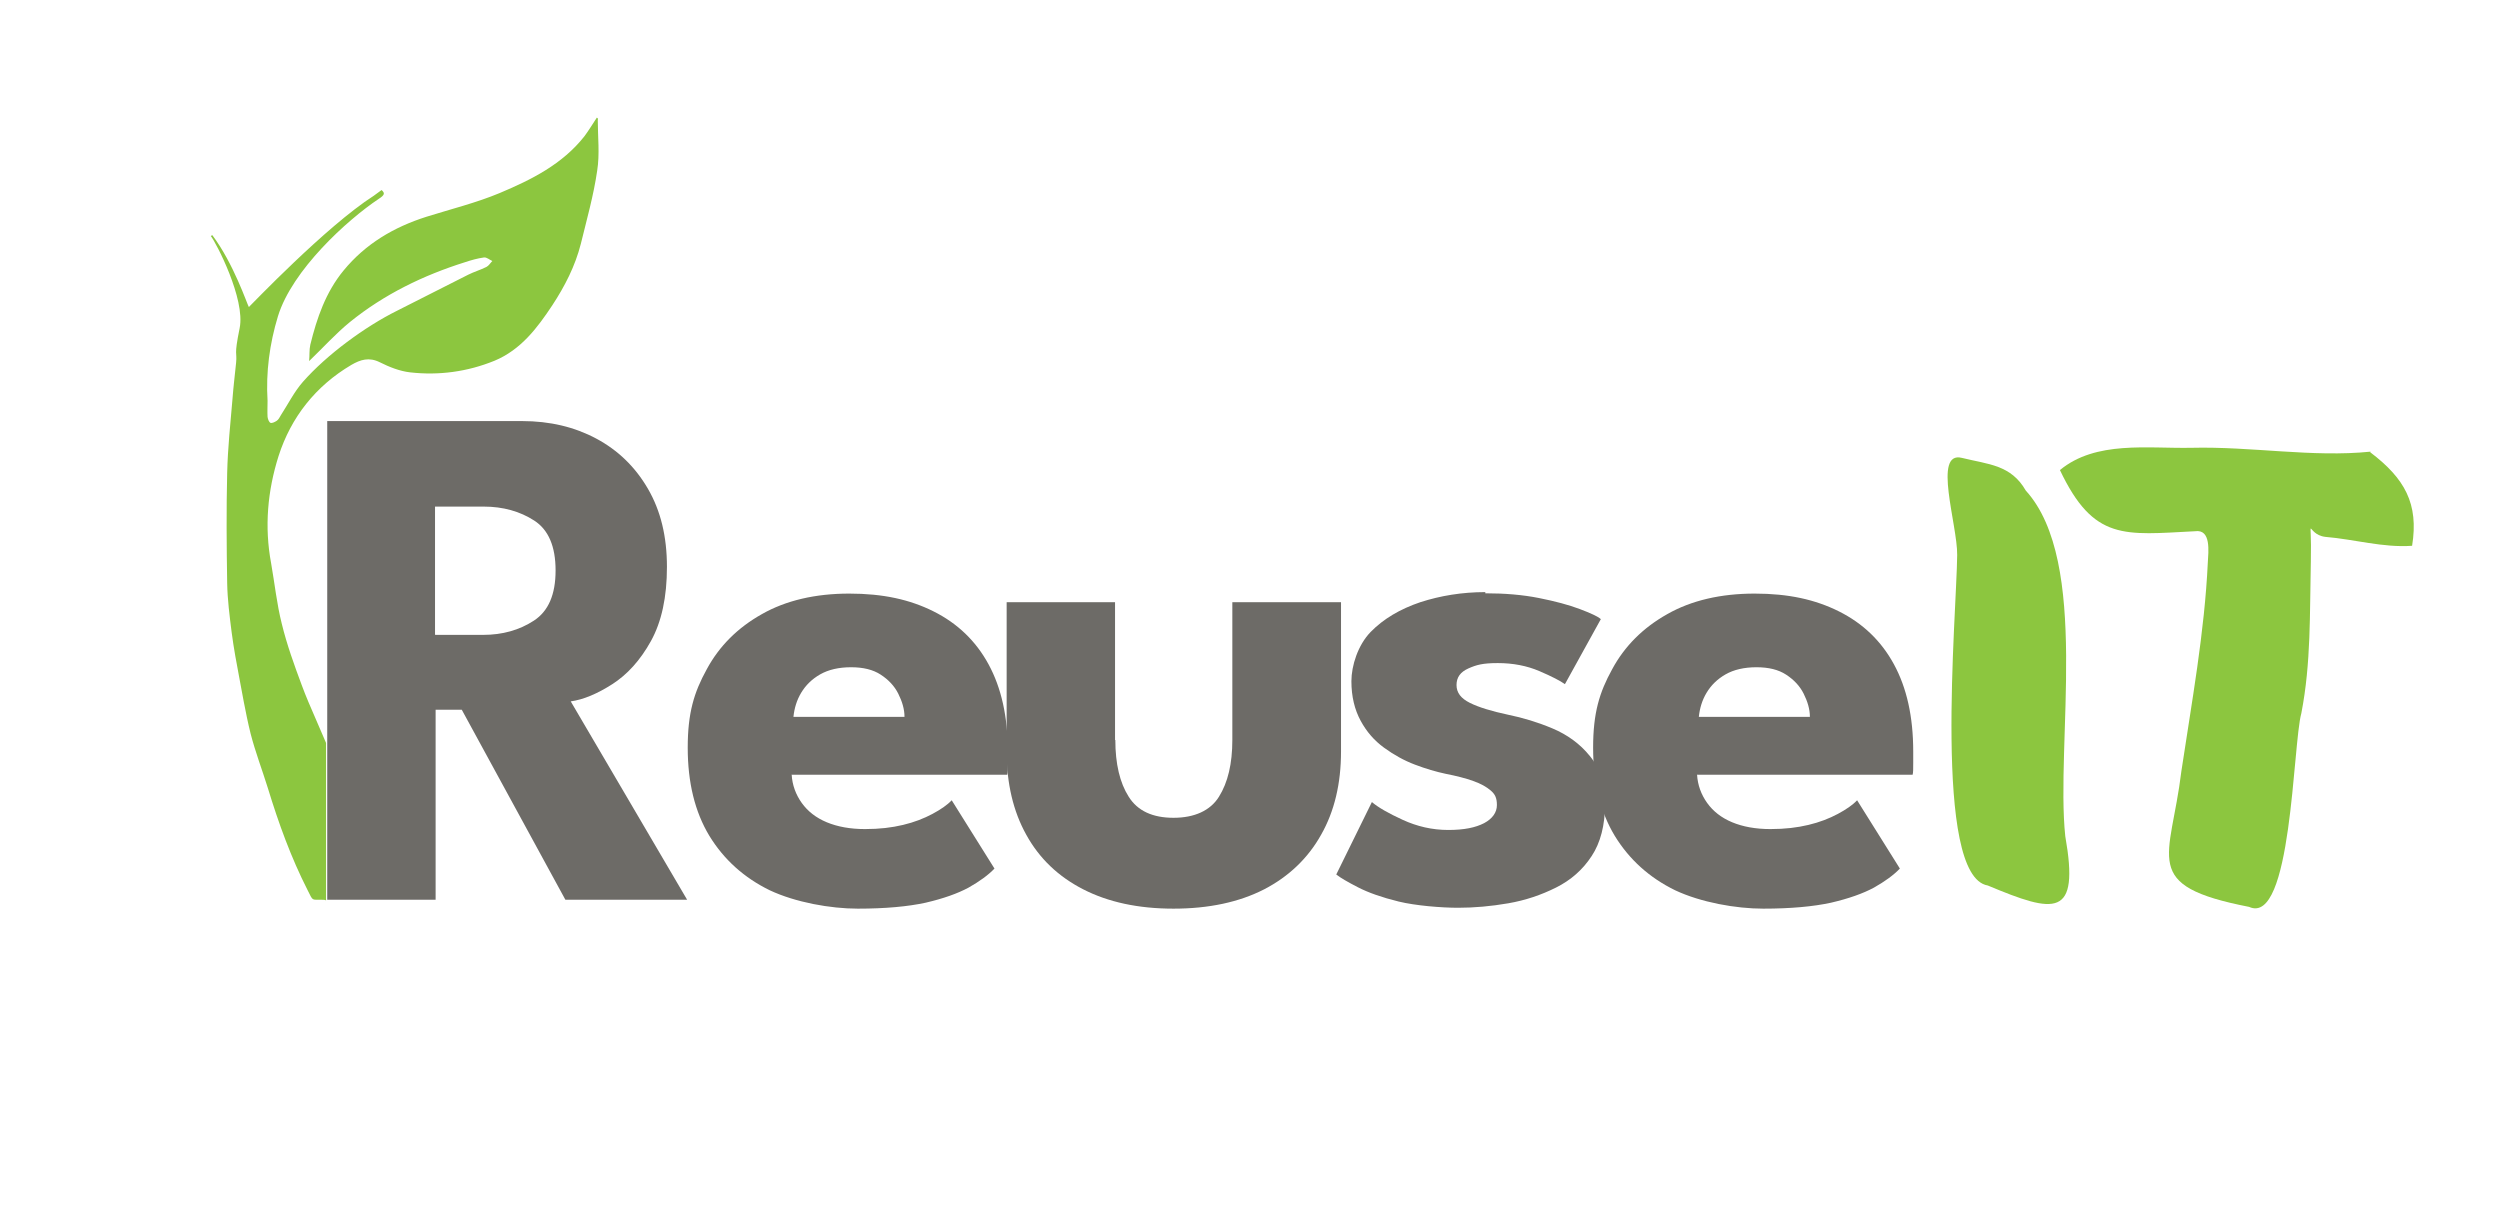 <?xml version="1.0" encoding="UTF-8"?> <svg xmlns="http://www.w3.org/2000/svg" version="1.1" viewBox="0 0 841.9 408.7"><defs><style> .cls-1 { mix-blend-mode: hue; } .cls-1, .cls-2 { fill: #8cc63f; } .cls-1, .cls-2, .cls-3 { stroke-width: 0px; } .cls-3 { fill: #6d6b67; } .cls-4 { isolation: isolate; } </style></defs><g class="cls-4"><g id="Livello_1" data-name="Livello 1"><path class="cls-1" d="M201.4,40.1c0-.2-.3-.4-.4-.5-1.4,2.1-2.7,4.3-4.2,6.3-7.4,9.4-17.8,14.6-28.5,19.1-7.9,3.3-16.4,5.4-24.7,8-11,3.5-20.5,9.1-27.9,18.1-6,7.3-9,16-11.2,25-.4,1.7-.2,3.6-.4,5.5,4.8-4.6,9-9.3,13.8-13.2,11.5-9.3,24.7-15.7,38.7-20.1,2.1-.7,4.2-1.3,6.4-1.6.9-.1,1.9.8,2.8,1.2-.7.7-1.2,1.6-2,2-2,1-4.1,1.6-6.1,2.6-8,4-15.9,8.1-23.9,12.1-10.9,5.4-23.8,14.9-31.8,24-2.9,3.3-5,7.5-7.4,11.2-.4.7-.8,1.5-1.4,1.9-.6.4-1.6.9-2.1.7-.5-.2-.9-1.2-1-2-.1-1.8,0-3.6,0-5.4-.6-9.7.7-19.3,3.5-28.5,4.8-15.6,23.3-32.4,33.9-39.5,2.2-1.4,2.1-2,1-3-.5.3-1.7,1.3-2.6,1.9-16.2,10.4-41.3,36.8-42.1,37.5-.6-1-5.1-14.6-12.3-24.2-.3.1-.2.1-.5.3,1.7,2.1,11.7,21.2,9.7,31s-.8,7.8-1.2,11.7c-.4,4-.9,8-1.2,12-.7,8.3-1.6,16.6-1.8,25-.3,12.4-.2,24.8,0,37.2.1,5.5.8,11,1.5,16.5.7,5.4,1.7,10.7,2.7,16,.5,2.5.9,5,1.4,7.5.7,3.6,1.4,7.1,2.3,10.7,1.6,6.2,3.9,12.2,5.8,18.3,3.6,11.8,7.8,23.4,13.4,34.4,1.9,3.8,1.3,3.1,4.6,3.2.7,0,1.1,0,1.6.2v-53c-1.9-4.5-4-9.2-5.9-13.7-.8-1.9-1.6-3.9-2.3-5.8-2.5-6.7-5-13.6-6.7-20.6-1.7-6.7-2.4-13.6-3.6-20.4-2.3-12.3-1.2-24.4,2.5-36.1,4.2-13.1,12.5-23.6,24.5-30.7,3.1-1.8,6-2.7,9.6-.9,3.2,1.6,6.7,3,10.2,3.4,9.7,1.1,19.3-.2,28.4-3.9,8.9-3.7,14.4-11,19.5-18.7,4.2-6.4,7.7-13.2,9.6-20.7,2-8.2,4.3-16.3,5.5-24.6.9-5.6.2-11.5.2-17.2Z"></path><g><path class="cls-2" d="M798.3,152.1c-19.6,2-40-1.8-60.3-1.3-14.7.3-32.2-2.5-44.3,7.5,11.4,24,21.7,21.8,45.5,20.6,5.5-.8,4.5,6.9,4.3,10.6-1.1,23.4-5.4,46.9-8.9,70.2-3.6,29.9-14.1,38.5,22.8,45.7,14.4,6.6,14.7-54.8,17.6-65.2,3.3-17,2.8-33.6,3.2-51.2s-2-9,4.9-8.2c9.7.8,19.4,3.7,29.2,3,2.3-14.2-2.5-22.7-14.1-31.5Z"></path><path class="cls-2" d="M695.5,281.6c-3.3-31.5,8.5-92.4-13.3-116.4-5-8.7-12.6-8.8-21.5-11-9.9-2.5-1.5,22.5-1.6,32.7-.2,20.2-8.3,108.2,10.3,111.3,22.7,9.5,31,11.1,26.1-16.6Z"></path></g><g><path class="cls-3" d="M110.1,141.8h65.7c9.4,0,17.7,2,25,5.9s13.1,9.5,17.4,16.9c4.3,7.4,6.4,16.1,6.4,26.3s-1.8,18.5-5.4,25c-3.6,6.5-8,11.3-13,14.5-5,3.2-9.7,5.2-14,5.8l39.2,66.8h-41l-34.9-64h-8.8v64h-36.5v-161.2ZM146.6,213.8h16.1c6.5,0,12.2-1.6,17.1-4.8,4.9-3.2,7.3-8.8,7.3-16.9s-2.4-13.7-7.2-16.8c-4.8-3.1-10.5-4.7-17-4.7h-16.4v43.1Z"></path><path class="cls-3" d="M266.6,260.8c.2,3.6,1.4,6.8,3.4,9.6,2,2.8,4.8,5,8.4,6.5,3.6,1.5,7.9,2.3,12.9,2.3s9-.5,12.8-1.4c3.8-.9,7.1-2.2,9.9-3.7,2.8-1.5,5-3,6.5-4.6l14.4,23c-2.1,2.2-5,4.3-8.7,6.4-3.7,2-8.5,3.7-14.5,5.1-6,1.3-13.6,2-22.8,2s-21-2.1-29.7-6.2c-8.6-4.2-15.4-10.3-20.3-18.3-4.9-8.1-7.3-18-7.3-29.7s2.1-18.6,6.4-26.4c4.2-7.8,10.4-14,18.6-18.6,8.1-4.6,18-6.9,29.4-6.9s20.4,2,28.4,6c8,4,14.2,9.9,18.5,17.8,4.3,7.9,6.5,17.6,6.5,29.4v3.8c0,2,0,3.3-.2,4h-72.5ZM304.6,241.4c0-2.6-.8-5.2-2.1-7.8-1.3-2.6-3.3-4.7-5.9-6.4-2.6-1.7-5.9-2.5-10-2.5s-7.6.8-10.4,2.4c-2.8,1.6-4.9,3.7-6.4,6.2-1.5,2.5-2.3,5.2-2.6,8.1h37.3Z"></path><path class="cls-3" d="M375.6,249.2c0,8,1.5,14.4,4.5,19.1,3,4.8,8.1,7.1,15.1,7.1s12.4-2.4,15.3-7.1c3-4.8,4.5-11.1,4.5-19.1v-46.4h36.6v50.3c0,10.7-2.2,20.1-6.7,28-4.4,7.9-10.9,14.1-19.2,18.4-8.4,4.3-18.6,6.5-30.5,6.5s-22-2.2-30.4-6.5c-8.4-4.3-14.8-10.4-19.2-18.4-4.4-7.9-6.6-17.3-6.6-28v-50.3h36.5v46.4Z"></path><path class="cls-3" d="M500.2,199.8c6.6,0,12.6.5,18.1,1.6,5.5,1.1,10,2.3,13.7,3.7,3.7,1.4,6.1,2.5,7.1,3.4l-12.1,21.9c-1.5-1.1-4.4-2.6-8.6-4.4-4.2-1.8-8.9-2.7-14-2.7s-7.2.6-9.9,1.8c-2.7,1.2-4,3-4,5.6s1.5,4.5,4.5,6c3,1.5,7.3,2.8,12.9,4,4.9,1,9.9,2.5,14.9,4.6,5,2.1,9.3,5.2,12.6,9.3,3.4,4.1,5.1,9.6,5.1,16.4s-1.5,12.8-4.5,17.3c-3,4.6-7,8.1-12,10.6-5,2.5-10.3,4.3-16.1,5.3-5.8,1-11.4,1.5-16.9,1.5s-14.3-.7-20-2.1c-5.7-1.4-10.2-3-13.7-4.8-3.5-1.8-5.9-3.2-7.3-4.3l12-24.4c2.1,1.8,5.6,3.8,10.4,6,4.8,2.2,9.9,3.4,15.3,3.4s9.2-.8,12.1-2.3c2.8-1.5,4.3-3.6,4.3-6.1s-.7-3.7-2.1-4.9c-1.4-1.2-3.3-2.3-5.9-3.2-2.5-.9-5.6-1.7-9.2-2.4-3.3-.7-6.7-1.7-10.4-3.1-3.7-1.4-7.1-3.3-10.4-5.7-3.3-2.4-5.9-5.4-7.9-9.1-2-3.7-3.1-8.1-3.1-13.3s2.2-12.2,6.5-16.6c4.3-4.4,9.9-7.7,16.7-10,6.8-2.2,14.1-3.4,21.9-3.4Z"></path><path class="cls-3" d="M571.5,260.8c.2,3.6,1.4,6.8,3.4,9.6,2,2.8,4.8,5,8.4,6.5,3.6,1.5,7.9,2.3,12.9,2.3s9-.5,12.8-1.4c3.8-.9,7.1-2.2,9.9-3.7,2.8-1.5,5-3,6.5-4.6l14.4,23c-2.1,2.2-5,4.3-8.7,6.4-3.7,2-8.5,3.7-14.5,5.1-6,1.3-13.6,2-22.8,2s-21-2.1-29.7-6.2c-8.6-4.2-15.4-10.3-20.3-18.3-4.9-8.1-7.3-18-7.3-29.7s2.1-18.6,6.4-26.4c4.2-7.8,10.4-14,18.6-18.6,8.1-4.6,18-6.9,29.4-6.9s20.4,2,28.4,6c8,4,14.2,9.9,18.5,17.8,4.3,7.9,6.5,17.6,6.5,29.4v3.8c0,2,0,3.3-.2,4h-72.5ZM609.5,241.4c0-2.6-.8-5.2-2.1-7.8-1.3-2.6-3.3-4.7-5.9-6.4-2.6-1.7-5.9-2.5-10-2.5s-7.6.8-10.4,2.4c-2.8,1.6-4.9,3.7-6.4,6.2-1.5,2.5-2.3,5.2-2.6,8.1h37.3Z"></path></g></g></g></svg> 